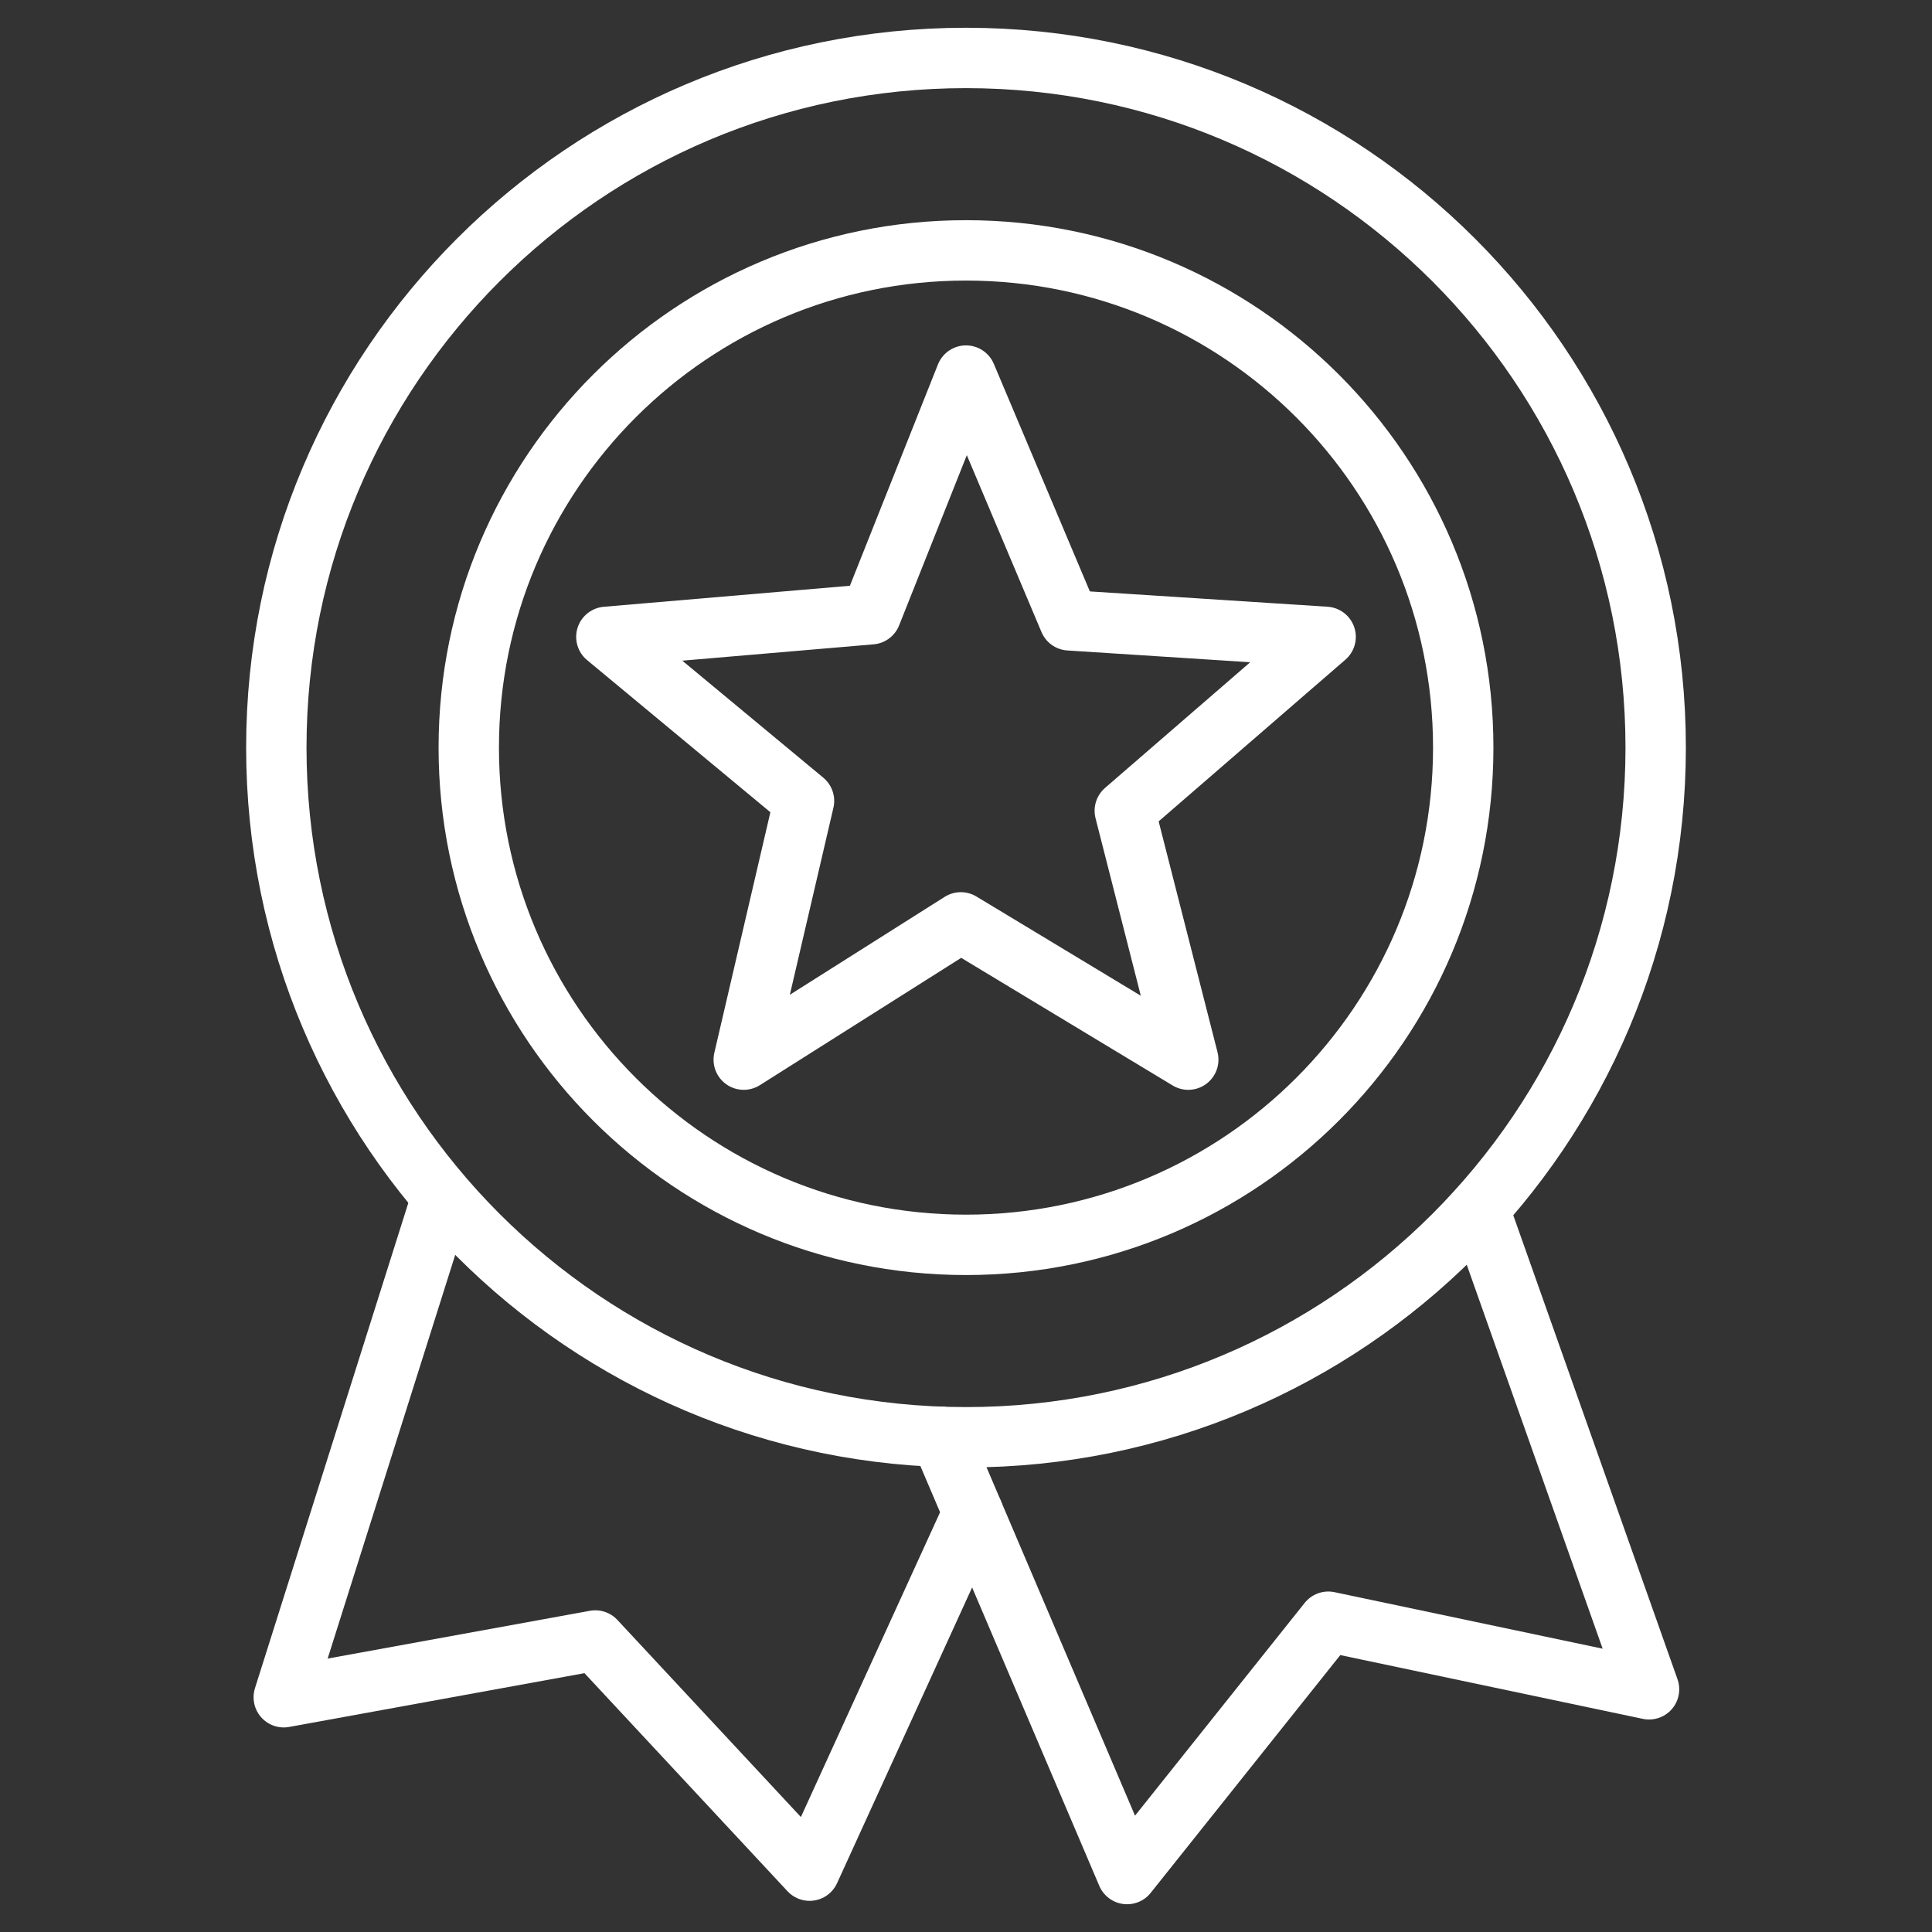 <?xml version="1.0" encoding="UTF-8"?><svg id="Ebene_1" xmlns="http://www.w3.org/2000/svg" viewBox="0 0 160 160"><rect x="0" y="0" width="160" height="160" fill="#333333" stroke="none"/><polygon points="80 31.104 88.555 51.374 109.783 52.742 93.15 67.144 98.407 87.755 79.571 76.386 61.593 87.755 66.585 66.328 50.216 52.742 72.137 50.87 80 31.104 80 31.104" style="fill:none; stroke:#fff; stroke-linecap:round; stroke-linejoin:round; stroke-width:5px;"/><polyline points="80.585 125.275 67.047 154.92 49.3 135.859 23.5 140.559 36.3 100.054" style="fill:none; stroke:#fff; stroke-linecap:round; stroke-linejoin:round; stroke-width:5px;"/><polyline points="77.908 118.99 93.34 155.201 110.004 134.303 136.567 139.902 122.487 100.123" style="fill:none; stroke:#fff; stroke-linecap:round; stroke-linejoin:round; stroke-width:5px;"/><path d="M80,20.735c22.743,0,41.179,18.436,41.179,41.179s-18.437,41.179-41.179,41.179-41.179-18.436-41.179-41.179S57.257,20.735,80,20.735h0Z" style="fill:none; stroke:#fff; stroke-linecap:round; stroke-linejoin:round; stroke-width:5px;"/><path d="M80,4.799c31.544,0,57.116,25.571,57.116,57.115s-25.571,57.115-57.116,57.115S22.884,93.458,22.884,61.914,48.456,4.799,80,4.799h0Z" style="fill:none; stroke:#fff; stroke-linecap:round; stroke-linejoin:round; stroke-width:5px;"/></svg>